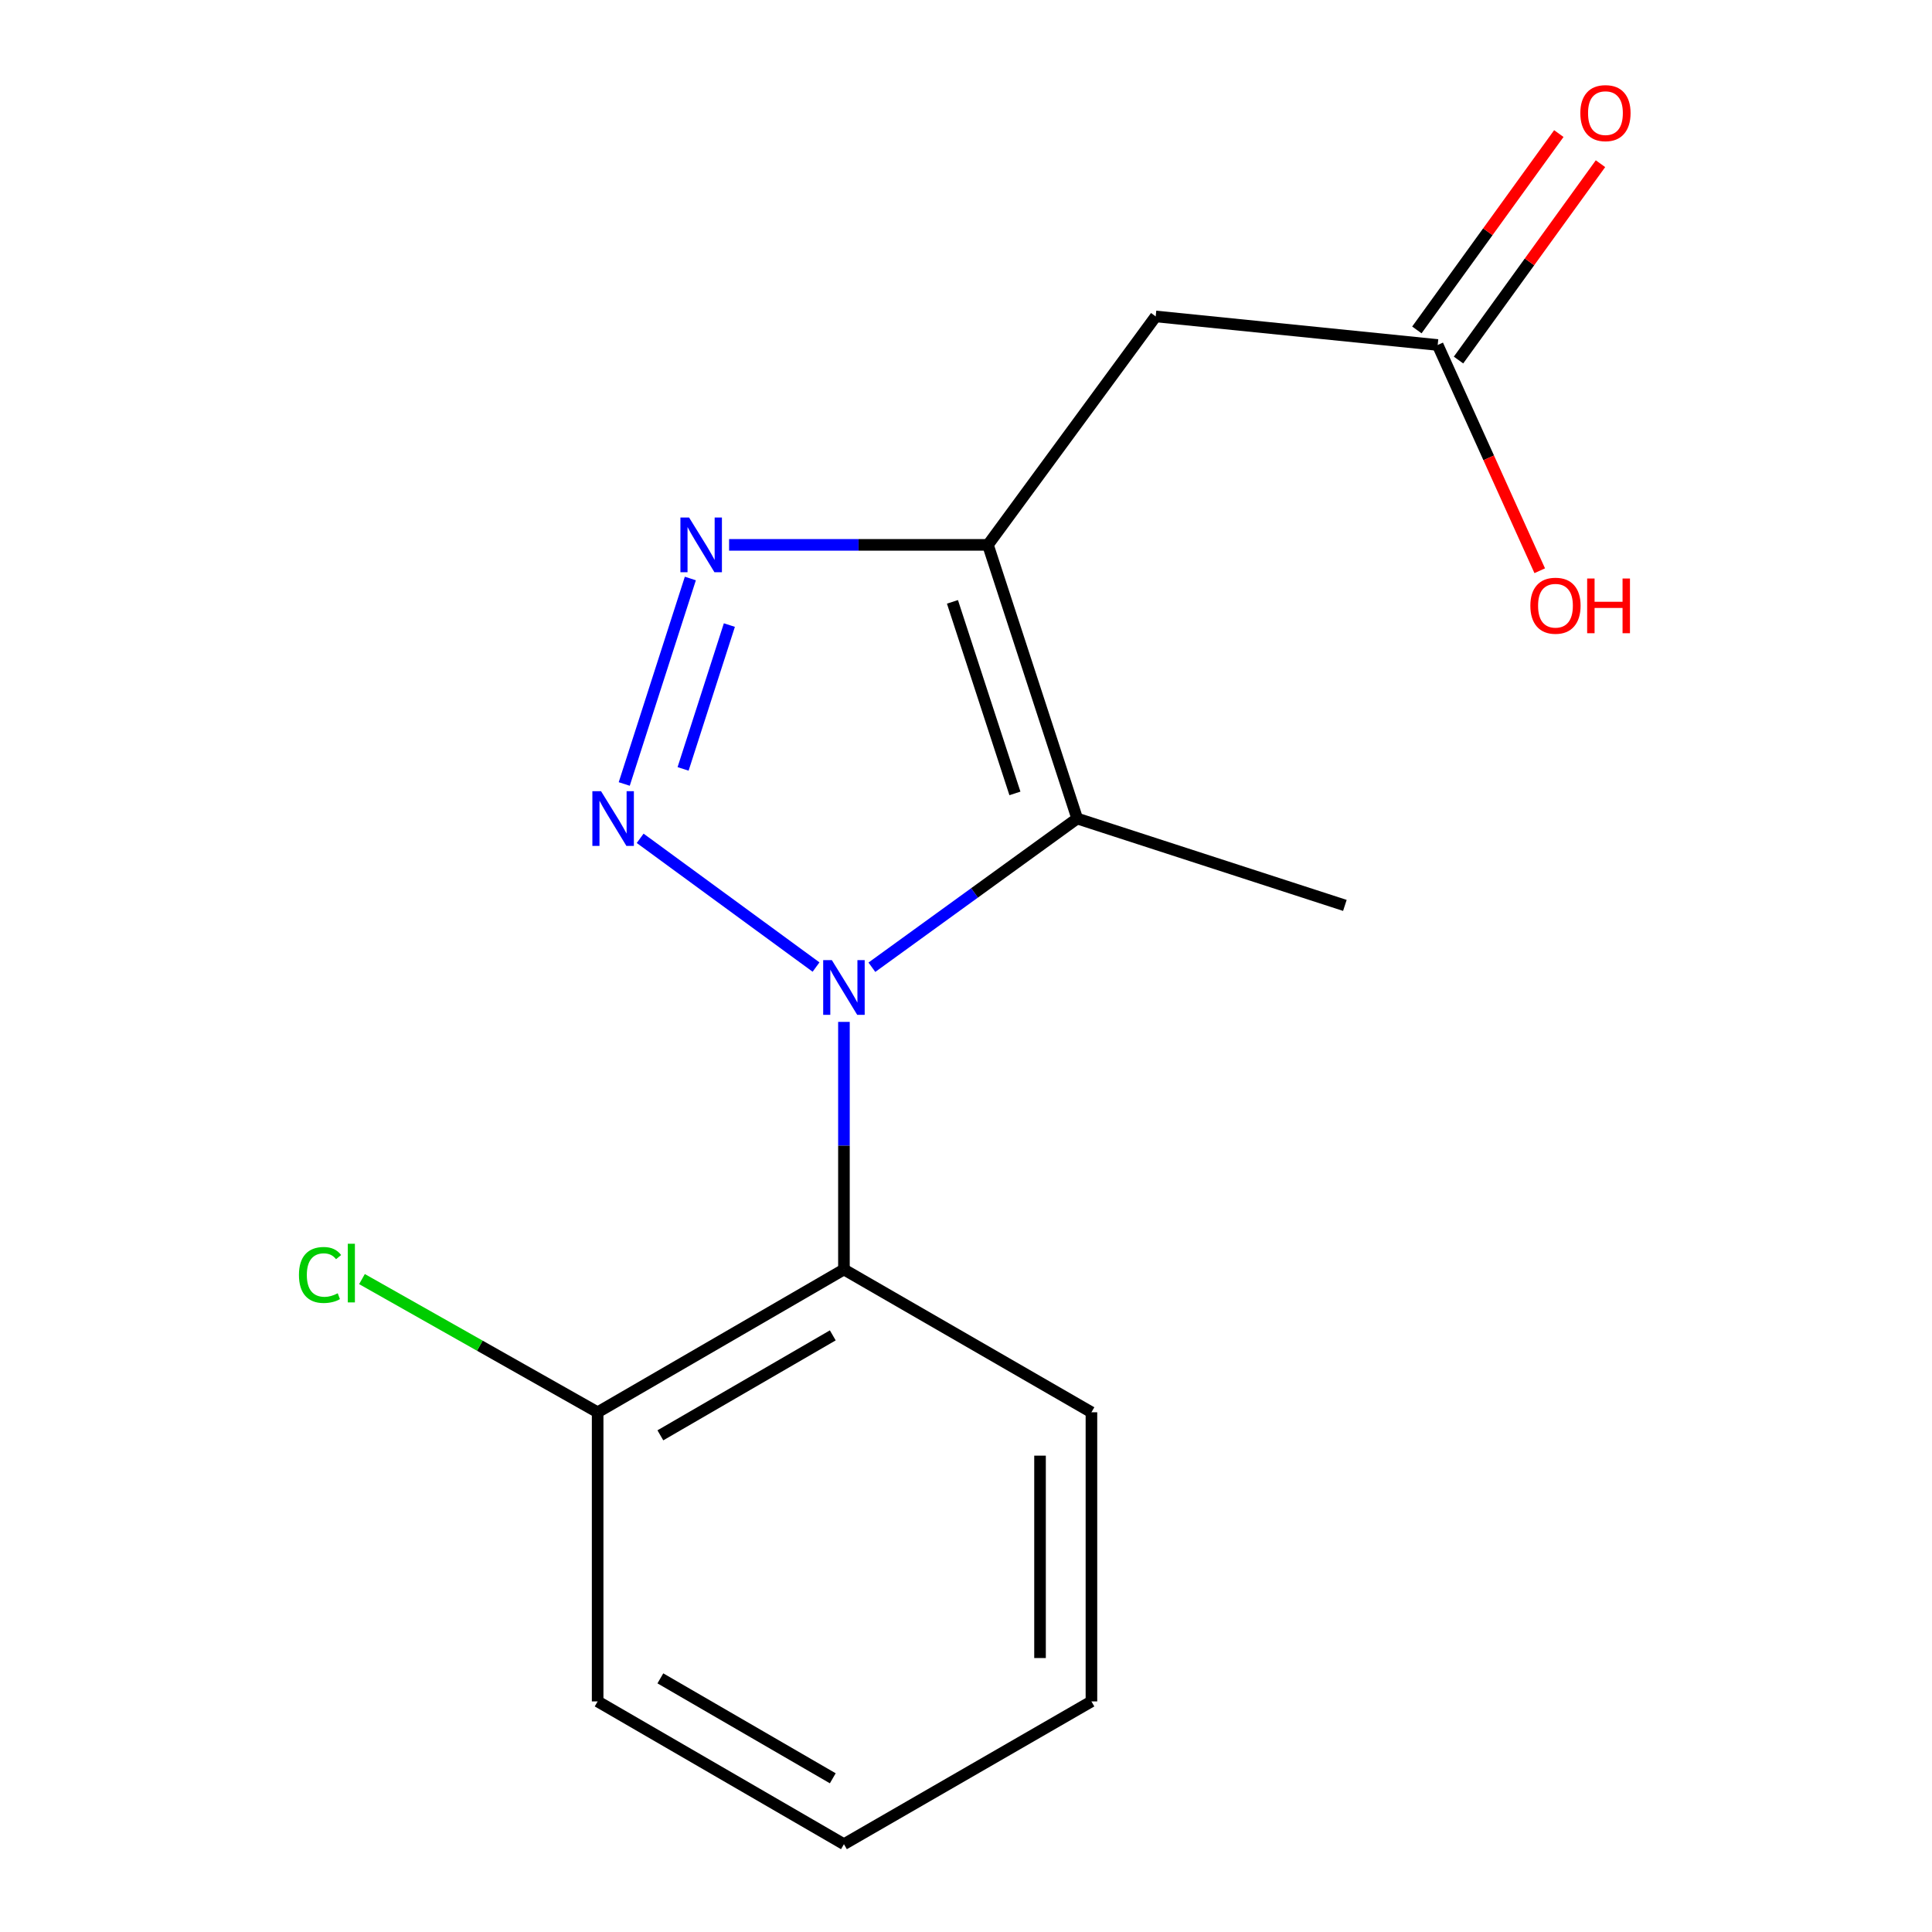 <?xml version='1.0' encoding='iso-8859-1'?>
<svg version='1.1' baseProfile='full'
              xmlns='http://www.w3.org/2000/svg'
                      xmlns:rdkit='http://www.rdkit.org/xml'
                      xmlns:xlink='http://www.w3.org/1999/xlink'
                  xml:space='preserve'
width='1000px' height='1000px' viewBox='0 0 1000 1000'>
<!-- END OF HEADER -->
<rect style='opacity:1.0;fill:#FFFFFF;stroke:none' width='1000' height='1000' x='0' y='0'> </rect>
<path class='bond-0' d='M 422.38,500.549 L 331.345,433.911' style='fill:none;fill-rule:evenodd;stroke:#0000FF;stroke-width:6px;stroke-linecap:butt;stroke-linejoin:miter;stroke-opacity:1' />
<path class='bond-2' d='M 451.289,500.64 L 504.419,462.154' style='fill:none;fill-rule:evenodd;stroke:#0000FF;stroke-width:6px;stroke-linecap:butt;stroke-linejoin:miter;stroke-opacity:1' />
<path class='bond-2' d='M 504.419,462.154 L 557.549,423.668' style='fill:none;fill-rule:evenodd;stroke:#000000;stroke-width:6px;stroke-linecap:butt;stroke-linejoin:miter;stroke-opacity:1' />
<path class='bond-4' d='M 436.822,528.929 L 436.822,593.005' style='fill:none;fill-rule:evenodd;stroke:#0000FF;stroke-width:6px;stroke-linecap:butt;stroke-linejoin:miter;stroke-opacity:1' />
<path class='bond-4' d='M 436.822,593.005 L 436.822,657.081' style='fill:none;fill-rule:evenodd;stroke:#000000;stroke-width:6px;stroke-linecap:butt;stroke-linejoin:miter;stroke-opacity:1' />
<path class='bond-3' d='M 323.104,405.788 L 357.323,299.434' style='fill:none;fill-rule:evenodd;stroke:#0000FF;stroke-width:6px;stroke-linecap:butt;stroke-linejoin:miter;stroke-opacity:1' />
<path class='bond-3' d='M 353.566,397.984 L 377.52,323.536' style='fill:none;fill-rule:evenodd;stroke:#0000FF;stroke-width:6px;stroke-linecap:butt;stroke-linejoin:miter;stroke-opacity:1' />
<path class='bond-1' d='M 511.354,282.023 L 557.549,423.668' style='fill:none;fill-rule:evenodd;stroke:#000000;stroke-width:6px;stroke-linecap:butt;stroke-linejoin:miter;stroke-opacity:1' />
<path class='bond-1' d='M 492.987,311.52 L 525.323,410.671' style='fill:none;fill-rule:evenodd;stroke:#000000;stroke-width:6px;stroke-linecap:butt;stroke-linejoin:miter;stroke-opacity:1' />
<path class='bond-5' d='M 511.354,282.023 L 598.186,163.779' style='fill:none;fill-rule:evenodd;stroke:#000000;stroke-width:6px;stroke-linecap:butt;stroke-linejoin:miter;stroke-opacity:1' />
<path class='bond-16' d='M 511.354,282.023 L 444.365,282.023' style='fill:none;fill-rule:evenodd;stroke:#000000;stroke-width:6px;stroke-linecap:butt;stroke-linejoin:miter;stroke-opacity:1' />
<path class='bond-16' d='M 444.365,282.023 L 377.376,282.023' style='fill:none;fill-rule:evenodd;stroke:#0000FF;stroke-width:6px;stroke-linecap:butt;stroke-linejoin:miter;stroke-opacity:1' />
<path class='bond-9' d='M 557.549,423.668 L 696.104,468.635' style='fill:none;fill-rule:evenodd;stroke:#000000;stroke-width:6px;stroke-linecap:butt;stroke-linejoin:miter;stroke-opacity:1' />
<path class='bond-7' d='M 436.822,657.081 L 309.339,730.992' style='fill:none;fill-rule:evenodd;stroke:#000000;stroke-width:6px;stroke-linecap:butt;stroke-linejoin:miter;stroke-opacity:1' />
<path class='bond-7' d='M 431.045,691.186 L 341.807,742.925' style='fill:none;fill-rule:evenodd;stroke:#000000;stroke-width:6px;stroke-linecap:butt;stroke-linejoin:miter;stroke-opacity:1' />
<path class='bond-12' d='M 436.822,657.081 L 564.925,730.992' style='fill:none;fill-rule:evenodd;stroke:#000000;stroke-width:6px;stroke-linecap:butt;stroke-linejoin:miter;stroke-opacity:1' />
<path class='bond-6' d='M 598.186,163.779 L 744.146,178.562' style='fill:none;fill-rule:evenodd;stroke:#000000;stroke-width:6px;stroke-linecap:butt;stroke-linejoin:miter;stroke-opacity:1' />
<path class='bond-8' d='M 754.927,186.357 L 791.668,135.544' style='fill:none;fill-rule:evenodd;stroke:#000000;stroke-width:6px;stroke-linecap:butt;stroke-linejoin:miter;stroke-opacity:1' />
<path class='bond-8' d='M 791.668,135.544 L 828.408,84.73' style='fill:none;fill-rule:evenodd;stroke:#FF0000;stroke-width:6px;stroke-linecap:butt;stroke-linejoin:miter;stroke-opacity:1' />
<path class='bond-8' d='M 733.365,170.767 L 770.105,119.953' style='fill:none;fill-rule:evenodd;stroke:#000000;stroke-width:6px;stroke-linecap:butt;stroke-linejoin:miter;stroke-opacity:1' />
<path class='bond-8' d='M 770.105,119.953 L 806.846,69.14' style='fill:none;fill-rule:evenodd;stroke:#FF0000;stroke-width:6px;stroke-linecap:butt;stroke-linejoin:miter;stroke-opacity:1' />
<path class='bond-11' d='M 744.146,178.562 L 770.555,236.989' style='fill:none;fill-rule:evenodd;stroke:#000000;stroke-width:6px;stroke-linecap:butt;stroke-linejoin:miter;stroke-opacity:1' />
<path class='bond-11' d='M 770.555,236.989 L 796.964,295.415' style='fill:none;fill-rule:evenodd;stroke:#FF0000;stroke-width:6px;stroke-linecap:butt;stroke-linejoin:miter;stroke-opacity:1' />
<path class='bond-10' d='M 309.339,730.992 L 248.348,696.522' style='fill:none;fill-rule:evenodd;stroke:#000000;stroke-width:6px;stroke-linecap:butt;stroke-linejoin:miter;stroke-opacity:1' />
<path class='bond-10' d='M 248.348,696.522 L 187.357,662.052' style='fill:none;fill-rule:evenodd;stroke:#00CC00;stroke-width:6px;stroke-linecap:butt;stroke-linejoin:miter;stroke-opacity:1' />
<path class='bond-13' d='M 309.339,730.992 L 309.339,880.649' style='fill:none;fill-rule:evenodd;stroke:#000000;stroke-width:6px;stroke-linecap:butt;stroke-linejoin:miter;stroke-opacity:1' />
<path class='bond-14' d='M 564.925,730.992 L 564.925,880.649' style='fill:none;fill-rule:evenodd;stroke:#000000;stroke-width:6px;stroke-linecap:butt;stroke-linejoin:miter;stroke-opacity:1' />
<path class='bond-14' d='M 538.317,753.441 L 538.317,858.2' style='fill:none;fill-rule:evenodd;stroke:#000000;stroke-width:6px;stroke-linecap:butt;stroke-linejoin:miter;stroke-opacity:1' />
<path class='bond-17' d='M 309.339,880.649 L 436.822,954.545' style='fill:none;fill-rule:evenodd;stroke:#000000;stroke-width:6px;stroke-linecap:butt;stroke-linejoin:miter;stroke-opacity:1' />
<path class='bond-17' d='M 341.805,868.713 L 431.043,920.441' style='fill:none;fill-rule:evenodd;stroke:#000000;stroke-width:6px;stroke-linecap:butt;stroke-linejoin:miter;stroke-opacity:1' />
<path class='bond-15' d='M 564.925,880.649 L 436.822,954.545' style='fill:none;fill-rule:evenodd;stroke:#000000;stroke-width:6px;stroke-linecap:butt;stroke-linejoin:miter;stroke-opacity:1' />
<path  class='atom-0' d='M 430.562 496.96
L 439.842 511.96
Q 440.762 513.44, 442.242 516.12
Q 443.722 518.8, 443.802 518.96
L 443.802 496.96
L 447.562 496.96
L 447.562 525.28
L 443.682 525.28
L 433.722 508.88
Q 432.562 506.96, 431.322 504.76
Q 430.122 502.56, 429.762 501.88
L 429.762 525.28
L 426.082 525.28
L 426.082 496.96
L 430.562 496.96
' fill='#0000FF'/>
<path  class='atom-1' d='M 311.091 409.508
L 320.371 424.508
Q 321.291 425.988, 322.771 428.668
Q 324.251 431.348, 324.331 431.508
L 324.331 409.508
L 328.091 409.508
L 328.091 437.828
L 324.211 437.828
L 314.251 421.428
Q 313.091 419.508, 311.851 417.308
Q 310.651 415.108, 310.291 414.428
L 310.291 437.828
L 306.611 437.828
L 306.611 409.508
L 311.091 409.508
' fill='#0000FF'/>
<path  class='atom-4' d='M 356.665 267.863
L 365.945 282.863
Q 366.865 284.343, 368.345 287.023
Q 369.825 289.703, 369.905 289.863
L 369.905 267.863
L 373.665 267.863
L 373.665 296.183
L 369.785 296.183
L 359.825 279.783
Q 358.665 277.863, 357.425 275.663
Q 356.225 273.463, 355.865 272.783
L 355.865 296.183
L 352.185 296.183
L 352.185 267.863
L 356.665 267.863
' fill='#0000FF'/>
<path  class='atom-9' d='M 817.978 58.55
Q 817.978 51.75, 821.338 47.95
Q 824.698 44.15, 830.978 44.15
Q 837.258 44.15, 840.618 47.95
Q 843.978 51.75, 843.978 58.55
Q 843.978 65.43, 840.578 69.35
Q 837.178 73.23, 830.978 73.23
Q 824.738 73.23, 821.338 69.35
Q 817.978 65.47, 817.978 58.55
M 830.978 70.03
Q 835.298 70.03, 837.618 67.15
Q 839.978 64.23, 839.978 58.55
Q 839.978 52.99, 837.618 50.19
Q 835.298 47.35, 830.978 47.35
Q 826.658 47.35, 824.298 50.15
Q 821.978 52.95, 821.978 58.55
Q 821.978 64.27, 824.298 67.15
Q 826.658 70.03, 830.978 70.03
' fill='#FF0000'/>
<path  class='atom-11' d='M 154.736 659.923
Q 154.736 652.883, 158.016 649.203
Q 161.336 645.483, 167.616 645.483
Q 173.456 645.483, 176.576 649.603
L 173.936 651.763
Q 171.656 648.763, 167.616 648.763
Q 163.336 648.763, 161.056 651.643
Q 158.816 654.483, 158.816 659.923
Q 158.816 665.523, 161.136 668.403
Q 163.496 671.283, 168.056 671.283
Q 171.176 671.283, 174.816 669.403
L 175.936 672.403
Q 174.456 673.363, 172.216 673.923
Q 169.976 674.483, 167.496 674.483
Q 161.336 674.483, 158.016 670.723
Q 154.736 666.963, 154.736 659.923
' fill='#00CC00'/>
<path  class='atom-11' d='M 180.016 643.763
L 183.696 643.763
L 183.696 674.123
L 180.016 674.123
L 180.016 643.763
' fill='#00CC00'/>
<path  class='atom-12' d='M 792.109 313.516
Q 792.109 306.716, 795.469 302.916
Q 798.829 299.116, 805.109 299.116
Q 811.389 299.116, 814.749 302.916
Q 818.109 306.716, 818.109 313.516
Q 818.109 320.396, 814.709 324.316
Q 811.309 328.196, 805.109 328.196
Q 798.869 328.196, 795.469 324.316
Q 792.109 320.436, 792.109 313.516
M 805.109 324.996
Q 809.429 324.996, 811.749 322.116
Q 814.109 319.196, 814.109 313.516
Q 814.109 307.956, 811.749 305.156
Q 809.429 302.316, 805.109 302.316
Q 800.789 302.316, 798.429 305.116
Q 796.109 307.916, 796.109 313.516
Q 796.109 319.236, 798.429 322.116
Q 800.789 324.996, 805.109 324.996
' fill='#FF0000'/>
<path  class='atom-12' d='M 821.509 299.436
L 825.349 299.436
L 825.349 311.476
L 839.829 311.476
L 839.829 299.436
L 843.669 299.436
L 843.669 327.756
L 839.829 327.756
L 839.829 314.676
L 825.349 314.676
L 825.349 327.756
L 821.509 327.756
L 821.509 299.436
' fill='#FF0000'/>
</svg>
